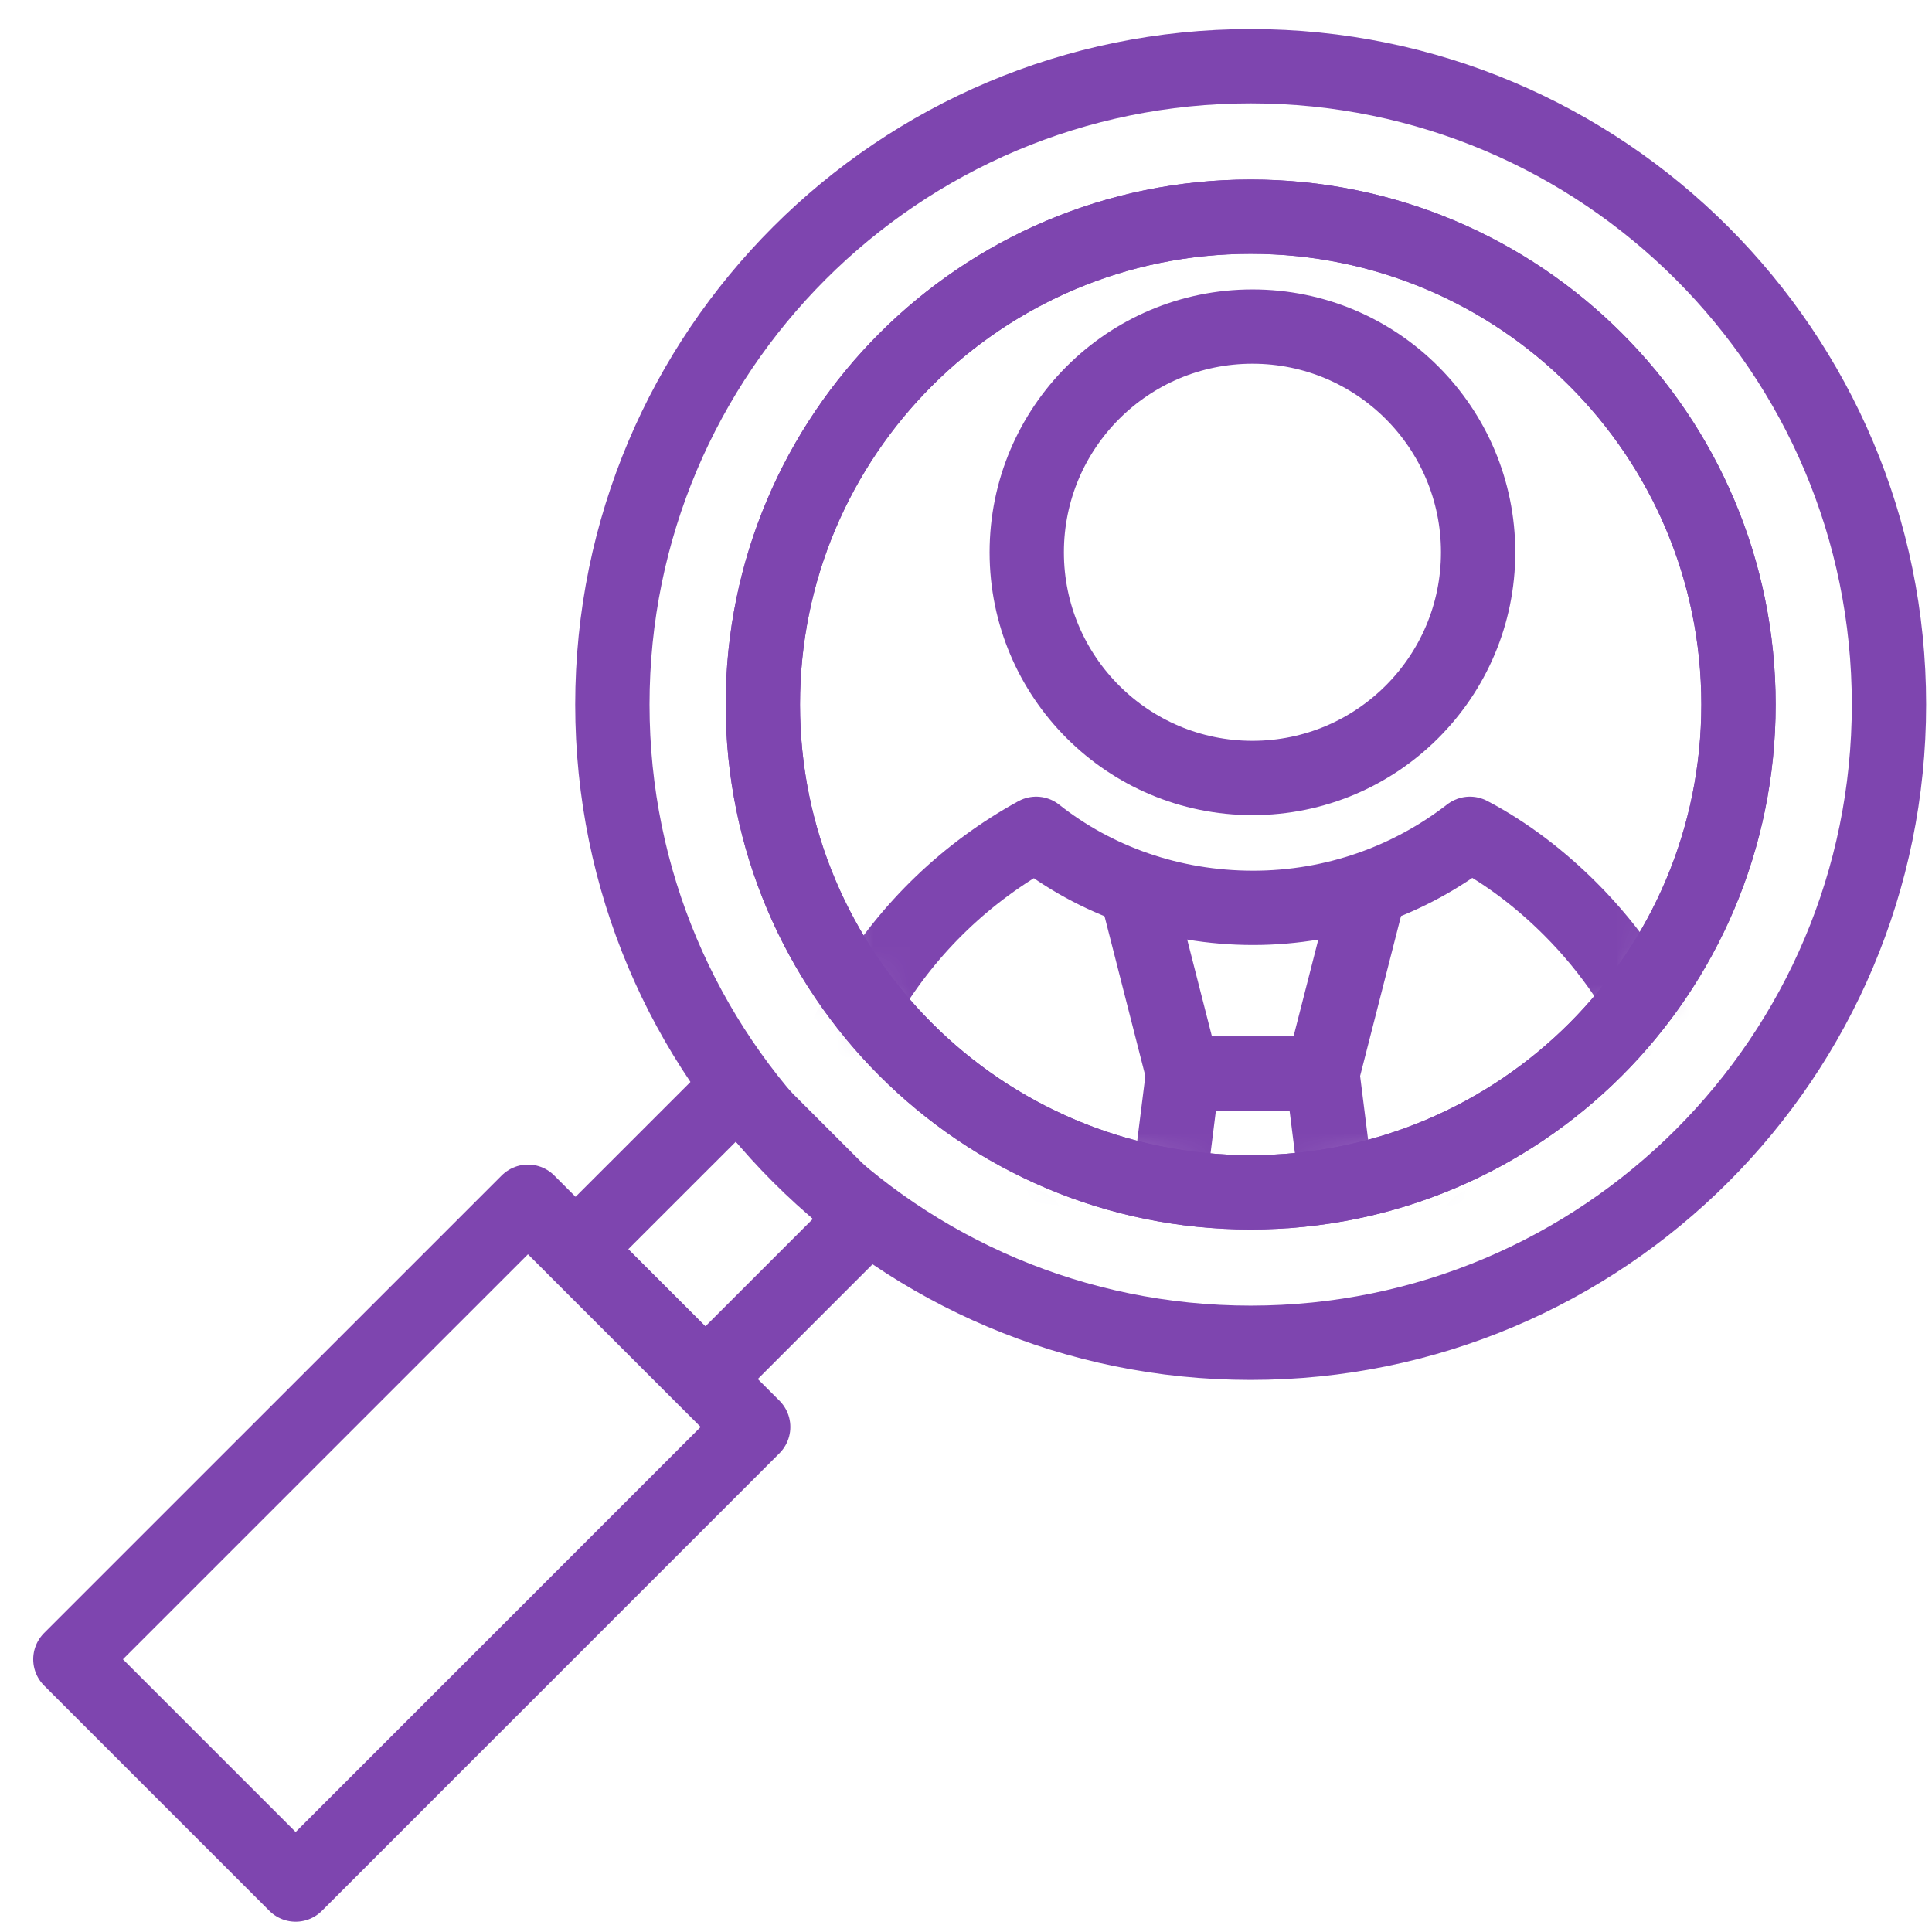 <svg width="52" height="52" viewBox="0 0 52 52" fill="none" xmlns="http://www.w3.org/2000/svg">
<path d="M33.662 36.141C43.15 36.141 50.842 28.45 50.842 18.962C50.842 9.473 43.15 1.782 33.662 1.782C24.174 1.782 16.482 9.473 16.482 18.962C16.482 28.45 24.174 36.141 33.662 36.141Z" stroke="#7E45AF" stroke-width="2" stroke-linecap="round" stroke-linejoin="round"/>
<path d="M33.662 32.092C40.914 32.092 46.792 26.213 46.792 18.962C46.792 11.71 40.914 5.832 33.662 5.832C26.411 5.832 20.532 11.71 20.532 18.962C20.532 26.213 26.411 32.092 33.662 32.092Z" stroke="#7E45AF" stroke-width="2" stroke-linecap="round" stroke-linejoin="round"/>
<mask id="mask0_636_2200" style="mask-type:luminance" maskUnits="userSpaceOnUse" x="20" y="5" width="27" height="28">
<path d="M33.662 32.092C40.914 32.092 46.792 26.213 46.792 18.962C46.792 11.71 40.914 5.832 33.662 5.832C26.411 5.832 20.532 11.71 20.532 18.962C20.532 26.213 26.411 32.092 33.662 32.092Z" fill="white"/>
</mask>
<g mask="url(#mask0_636_2200)">
<path d="M45.796 32.993V39.036H21.64V32.993C21.64 28.437 24.171 24.483 27.888 22.442C29.486 23.707 31.527 24.435 33.726 24.435C35.925 24.435 37.949 23.692 39.563 22.442C40.56 22.964 41.477 23.676 42.268 24.467C44.451 26.65 45.812 29.671 45.812 32.993H45.796Z" stroke="#7E45AF" stroke-width="2" stroke-linecap="round" stroke-linejoin="round"/>
<path d="M39.784 14.865C39.784 18.218 37.063 20.939 33.71 20.939C30.356 20.939 27.635 18.218 27.635 14.865C27.635 11.511 30.356 8.79 33.71 8.79C37.063 8.79 39.784 11.511 39.784 14.865Z" stroke="#7E45AF" stroke-width="2" stroke-linecap="round" stroke-linejoin="round"/>
<path d="M27.667 32.994V39.037H39.784V32.994" stroke="#7E45AF" stroke-width="2" stroke-linecap="round" stroke-linejoin="round"/>
<path d="M36.858 23.945L35.592 28.896H31.843L30.578 23.945" stroke="#7E45AF" stroke-width="2" stroke-linecap="round" stroke-linejoin="round"/>
<path d="M35.592 28.896H31.843L30.577 39.005H36.858L35.592 28.896Z" stroke="#7E45AF" stroke-width="2" stroke-linecap="round" stroke-linejoin="round"/>
</g>
<path d="M33.662 32.092C40.914 32.092 46.792 26.213 46.792 18.962C46.792 11.71 40.914 5.832 33.662 5.832C26.411 5.832 20.532 11.71 20.532 18.962C20.532 26.213 26.411 32.092 33.662 32.092Z" stroke="#7E45AF" stroke-width="2" stroke-linecap="round" stroke-linejoin="round"/>
<path d="M20.272 38.407L14.21 32.345L1.894 44.66L7.957 50.723L20.272 38.407Z" stroke="#7E45AF" stroke-width="2" stroke-linecap="round" stroke-linejoin="round"/>
<path d="M23.294 32.805L19.804 29.315L15.497 33.621L18.987 37.111L23.294 32.805Z" stroke="#7E45AF" stroke-width="2" stroke-linecap="round" stroke-linejoin="round"/>
</svg>
